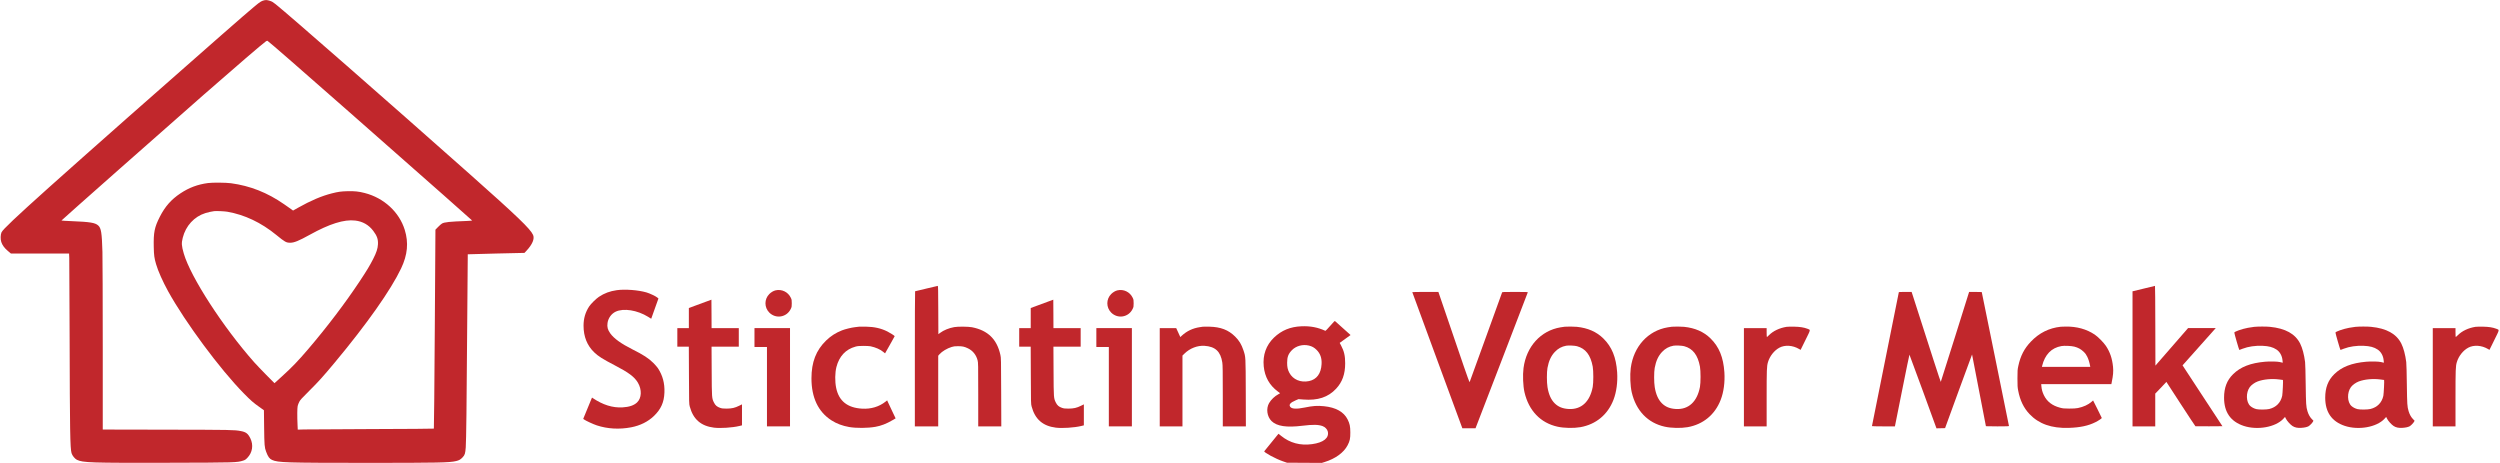 <?xml version="1.0" standalone="no"?>
<!DOCTYPE svg PUBLIC "-//W3C//DTD SVG 20010904//EN"
 "http://www.w3.org/TR/2001/REC-SVG-20010904/DTD/svg10.dtd">
<svg version="1.0" xmlns="http://www.w3.org/2000/svg"
 width="7810pt" height="1446pt" viewBox="0 0 7810 1446"
 preserveAspectRatio="xMidYMid meet">
<g transform="translate(0,1446) scale(0.1,-0.1)"
fill="#c1272c" stroke="none">
<path d="M8230 14444 c-119 -37 -139 -54 -1340 -1104 -1733 -1517 -4231 -3724
-5370 -4744 -1042 -935 -1432 -1304 -1473 -1395 -32 -71 -36 -216 -7 -301 32
-99 100 -191 207 -281 l94 -79 909 0 908 0 6 -142 c3 -79 8 -1200 11 -2493 7
-2896 16 -3448 60 -3601 22 -76 102 -176 167 -208 189 -91 425 -99 2878 -93
2088 5 2125 6 2320 69 55 18 75 31 127 85 160 165 196 400 94 609 -75 151
-136 197 -301 228 -201 38 -276 39 -2312 43 l-1998 4 0 2597 c0 1451 -5 2754
-10 2952 -17 598 -40 746 -133 827 -98 86 -250 111 -841 135 -168 6 -306 15
-306 19 0 10 3330 2953 4445 3930 1036 907 1825 1584 1943 1668 18 12 39 20
47 17 28 -10 1101 -945 2590 -2256 2696 -2374 3805 -3353 3805 -3359 0 -5 -84
-11 -187 -15 -517 -19 -683 -36 -756 -80 -23 -13 -79 -62 -123 -108 l-81 -83
-20 -3103 c-12 -1810 -24 -3107 -29 -3112 -5 -5 -851 -11 -1929 -14 -1056 -4
-2011 -9 -2121 -12 l-202 -6 -7 155 c-12 255 -10 516 4 582 7 33 29 92 49 130
31 61 71 105 312 345 290 288 430 443 794 880 1011 1213 1756 2270 2078 2948
201 423 236 801 112 1202 -172 556 -650 996 -1249 1150 -188 49 -323 63 -540
57 -200 -5 -291 -18 -485 -67 -322 -81 -660 -225 -1065 -453 l-150 -85 -60 44
c-33 24 -133 94 -223 156 -520 361 -1057 573 -1657 654 -159 21 -570 25 -715
6 -325 -43 -592 -143 -861 -321 -290 -192 -484 -413 -648 -736 -166 -326 -198
-488 -188 -944 6 -261 16 -339 73 -535 59 -206 211 -547 379 -851 536 -969
1621 -2433 2360 -3183 221 -225 295 -290 489 -427 l141 -101 6 -529 c7 -569
12 -632 63 -767 59 -159 105 -221 187 -257 187 -83 434 -90 2934 -91 2272 0
2611 7 2815 57 93 22 136 47 201 115 71 75 84 117 99 313 15 214 29 1317 45
3784 9 1235 16 2246 18 2247 1 2 401 12 887 24 l885 20 63 68 c184 197 258
374 205 493 -85 190 -488 577 -1978 1900 -2543 2257 -5658 4984 -6067 5310
-82 65 -111 82 -178 104 -91 28 -134 30 -200 9z m-1125 -6599 c539 -95 1051
-337 1523 -722 277 -226 312 -245 438 -246 121 -1 268 59 606 246 622 345
1076 488 1424 447 234 -27 423 -135 563 -320 121 -160 157 -264 148 -425 -7
-134 -46 -252 -151 -459 -106 -207 -196 -357 -421 -696 -447 -675 -1029 -1441
-1610 -2120 -312 -366 -497 -558 -815 -847 l-235 -214 -256 258 c-140 142
-309 319 -375 393 -974 1098 -1992 2670 -2203 3401 -70 243 -75 320 -32 492
94 373 359 661 707 770 78 25 200 52 274 61 69 8 327 -3 415 -19z"/>
<path d="M28940 5445 c-190 -46 -348 -84 -352 -84 -5 -1 -8 -950 -8 -2111 l0
-2110 365 0 365 0 0 1104 0 1103 41 47 c79 89 234 182 379 227 61 19 98 24
195 24 141 0 199 -12 314 -67 151 -72 258 -205 301 -374 19 -74 20 -114 20
-1071 l0 -993 360 0 361 0 -4 1068 c-3 1039 -4 1069 -24 1162 -108 493 -391
769 -888 867 -114 22 -442 25 -555 4 -164 -29 -330 -97 -440 -180 l-55 -41 -3
755 c-2 595 -5 755 -15 754 -6 -1 -167 -39 -357 -84z"/>
<path d="M66990 5449 c-179 -43 -335 -81 -347 -84 l-23 -5 0 -2110 0 -2110
355 0 355 0 0 512 0 512 73 75 c40 42 118 124 174 183 l101 107 448 -690 c247
-380 453 -693 459 -695 5 -2 198 -3 427 -2 l417 3 -515 785 c-283 432 -563
859 -623 951 l-108 165 196 220 c108 122 341 383 519 582 l322 362 -432 0
-433 0 -510 -586 -510 -586 -3 1246 c-1 685 -5 1246 -10 1245 -4 0 -153 -36
-332 -80z"/>
<path d="M19270 5395 c-215 -30 -391 -95 -560 -208 -91 -61 -252 -220 -305
-301 -119 -183 -175 -375 -175 -602 0 -340 112 -619 334 -832 127 -122 261
-207 636 -402 443 -230 621 -364 729 -547 128 -219 116 -481 -28 -616 -99 -93
-246 -142 -457 -154 -309 -16 -609 78 -925 290 l-25 17 -137 -332 -137 -333
22 -17 c51 -39 290 -150 403 -187 334 -110 705 -131 1073 -60 282 54 524 175
708 351 223 214 320 430 331 738 11 286 -55 530 -202 755 -21 33 -86 108 -144
166 -146 146 -310 253 -660 428 -348 175 -573 338 -686 496 -80 112 -103 197
-86 323 21 153 120 291 254 355 247 117 677 49 1017 -162 l94 -59 113 317 113
316 -33 28 c-47 42 -239 132 -342 162 -260 75 -667 105 -925 70z"/>
<path d="M24227 5389 c-64 -15 -138 -59 -194 -115 -160 -160 -160 -419 1 -580
206 -205 545 -147 670 116 29 60 31 73 31 175 0 102 -2 115 -31 175 -85 179
-284 275 -477 229z"/>
<path d="M34907 5389 c-64 -15 -138 -59 -194 -115 -160 -160 -160 -419 1 -580
206 -205 545 -147 670 116 29 60 31 73 31 175 0 102 -2 115 -31 175 -85 179
-284 275 -477 229z"/>
<path d="M44120 5333 c0 -5 352 -963 782 -2130 l782 -2123 206 0 205 0 815
2117 c448 1164 816 2122 818 2130 3 11 -69 13 -396 13 -372 0 -400 -1 -407
-17 -3 -10 -231 -641 -507 -1403 -275 -762 -503 -1391 -507 -1398 -5 -8 -78
191 -179 486 -94 275 -311 912 -484 1416 l-313 916 -407 0 c-225 0 -408 -3
-408 -7z"/>
<path d="M59320 5334 c0 -3 -189 -944 -420 -2091 -231 -1148 -420 -2090 -420
-2095 0 -4 161 -8 359 -8 l358 0 224 1120 c123 616 226 1120 230 1120 3 0 194
-518 425 -1150 l419 -1151 135 3 134 3 420 1152 c231 634 422 1151 423 1149 3
-3 433 -2228 433 -2241 0 -3 162 -5 360 -5 290 0 360 3 360 13 0 7 -191 951
-425 2096 -234 1146 -425 2085 -425 2087 0 2 -89 4 -197 4 l-198 0 -439 -1400
c-242 -770 -442 -1404 -446 -1410 -5 -8 -314 946 -857 2643 l-54 167 -200 0
c-109 0 -199 -3 -199 -6z"/>
<path d="M22065 5039 c-88 -32 -247 -91 -352 -130 l-193 -71 0 -314 0 -314
-180 0 -180 0 0 -290 0 -290 180 0 179 0 4 -892 c3 -886 3 -894 25 -977 106
-398 349 -610 757 -661 194 -25 579 0 788 51 l87 21 0 328 0 328 -87 -43
c-136 -68 -231 -89 -393 -90 -115 0 -145 4 -202 23 -99 34 -150 78 -193 165
-68 138 -68 136 -72 985 l-4 762 425 0 426 0 0 290 0 290 -425 0 -425 0 -2
444 -3 444 -160 -59z"/>
<path d="M32745 5039 c-88 -32 -247 -91 -352 -130 l-193 -71 0 -314 0 -314
-180 0 -180 0 0 -290 0 -290 180 0 179 0 4 -892 c3 -886 3 -894 25 -977 106
-398 349 -610 757 -661 194 -25 579 0 788 51 l87 21 0 328 0 328 -87 -43
c-136 -68 -231 -89 -393 -90 -115 0 -145 4 -202 23 -99 34 -150 78 -193 165
-68 138 -68 136 -72 985 l-4 762 425 0 426 0 0 290 0 290 -425 0 -425 0 -2
444 -3 444 -160 -59z"/>
<path d="M41555 4280 c-76 -89 -144 -158 -149 -156 -236 109 -471 154 -746
143 -350 -14 -626 -128 -861 -354 -245 -236 -355 -545 -320 -898 33 -331 179
-591 440 -785 39 -29 71 -54 71 -55 0 -2 -24 -15 -52 -30 -113 -59 -230 -170
-292 -278 -99 -172 -65 -422 78 -562 166 -161 465 -207 966 -145 330 40 496
37 629 -12 78 -29 144 -98 161 -167 48 -202 -132 -347 -490 -396 -370 -51
-693 36 -971 261 l-78 63 -44 -52 c-78 -93 -393 -482 -401 -494 -20 -34 356
-237 581 -314 l128 -44 543 -3 544 -3 85 26 c339 104 603 295 722 525 70 134
86 209 85 400 -1 193 -18 273 -85 407 -118 236 -368 376 -738 413 -211 21
-346 12 -606 -42 -254 -52 -402 -44 -449 24 -49 70 3 130 178 205 l81 34 150
-12 c452 -36 775 70 1024 337 195 208 284 457 284 794 1 230 -34 381 -127 555
l-44 83 170 123 169 122 -23 22 c-19 18 -380 342 -454 407 -20 18 -22 16 -159
-142z m-667 -615 c99 -23 170 -63 242 -135 117 -116 167 -260 156 -445 -16
-296 -152 -479 -391 -530 -262 -55 -505 48 -617 261 -50 95 -68 176 -68 309 0
185 37 281 151 398 130 131 336 187 527 142z"/>
<path d="M26835 4254 c-16 -2 -73 -9 -125 -15 -115 -13 -309 -61 -408 -100
-197 -79 -344 -173 -492 -315 -316 -306 -460 -676 -460 -1184 0 -603 211
-1046 625 -1312 156 -101 347 -173 551 -208 224 -39 576 -37 822 6 174 30 347
97 534 207 l97 57 -115 242 c-64 134 -123 260 -132 281 l-17 39 -50 -39 c-203
-160 -452 -235 -730 -220 -462 25 -730 240 -814 652 -41 201 -37 470 9 651 86
334 290 552 595 635 66 18 108 22 245 23 99 0 189 -5 225 -12 161 -35 296 -94
393 -172 l61 -49 150 265 c83 145 151 268 151 272 0 12 -144 104 -226 145
-202 101 -407 147 -674 152 -102 2 -198 1 -215 -1z"/>
<path d="M37580 4254 c-14 -2 -59 -9 -100 -15 -217 -32 -406 -122 -561 -266
l-46 -43 -64 140 -64 139 -257 1 -258 0 0 -1535 0 -1535 355 0 355 0 0 1106 0
1106 63 62 c166 164 401 256 622 243 341 -22 508 -178 560 -524 12 -81 15
-261 15 -1045 l0 -948 360 0 361 0 -3 1043 c-4 1159 -2 1118 -73 1334 -62 185
-133 303 -259 428 -212 210 -452 302 -811 310 -93 2 -181 2 -195 -1z"/>
<path d="M48880 4253 c-19 -2 -78 -10 -130 -19 -618 -104 -1067 -599 -1155
-1271 -29 -219 -15 -561 30 -757 134 -576 503 -960 1034 -1076 203 -45 503
-51 711 -15 485 85 856 390 1035 855 94 241 135 554 115 860 -32 468 -165 795
-432 1057 -213 209 -483 327 -828 363 -89 9 -302 11 -380 3z m384 -608 c271
-74 426 -275 493 -639 24 -130 24 -505 0 -633 -88 -465 -359 -713 -752 -690
-189 11 -323 66 -435 176 -115 114 -189 278 -226 506 -25 149 -25 471 -1 602
40 218 113 376 230 499 101 107 213 168 355 194 68 13 267 4 336 -15z"/>
<path d="M52230 4253 c-19 -2 -78 -10 -130 -19 -618 -104 -1067 -599 -1155
-1271 -29 -219 -15 -561 30 -757 134 -576 503 -960 1034 -1076 203 -45 503
-51 711 -15 485 85 856 390 1035 855 94 241 135 554 115 860 -32 468 -165 795
-432 1057 -213 209 -483 327 -828 363 -89 9 -302 11 -380 3z m384 -608 c271
-74 426 -275 493 -639 24 -130 24 -505 0 -633 -88 -465 -359 -713 -752 -690
-189 11 -323 66 -435 176 -115 114 -189 278 -226 506 -25 149 -25 471 -1 602
40 218 113 376 230 499 101 107 213 168 355 194 68 13 267 4 336 -15z"/>
<path d="M55815 4250 c-225 -36 -423 -130 -555 -264 -30 -31 -58 -56 -62 -56
-4 0 -8 63 -8 140 l0 140 -355 0 -355 0 0 -1535 0 -1535 355 0 355 0 0 878 c0
904 4 1002 41 1127 56 190 197 368 358 454 173 92 414 76 614 -41 l48 -28 151
306 c171 347 166 314 59 355 -109 41 -227 60 -411 64 -96 2 -202 0 -235 -5z"/>
<path d="M64380 4253 c-367 -39 -676 -193 -936 -466 -206 -215 -325 -446 -391
-756 -26 -119 -27 -142 -28 -391 0 -234 3 -279 23 -383 58 -305 172 -540 353
-732 293 -308 687 -448 1224 -432 357 11 612 65 839 179 90 45 196 116 196
130 0 6 -61 131 -136 279 l-136 269 -47 -41 c-102 -91 -257 -162 -427 -196
-68 -13 -134 -17 -274 -17 -167 1 -195 4 -285 28 -244 64 -408 191 -505 391
-45 92 -69 180 -77 277 l-6 68 1096 0 1096 0 10 53 c46 222 56 340 42 487 -27
264 -93 459 -223 655 -67 101 -250 287 -348 352 -257 172 -562 256 -907 251
-65 0 -134 -3 -153 -5z m423 -622 c118 -31 202 -77 285 -155 59 -56 81 -87
118 -160 39 -80 70 -180 88 -283 l6 -33 -755 0 -755 0 6 28 c87 356 291 566
604 621 88 16 313 6 403 -18z"/>
<path d="M70420 4249 c-47 -5 -134 -18 -195 -30 -184 -34 -425 -119 -425 -149
0 -30 148 -545 157 -543 4 2 50 19 102 39 180 69 398 100 621 91 203 -9 325
-42 439 -118 106 -71 174 -194 187 -340 l7 -70 -24 5 c-13 3 -44 11 -69 16
-78 18 -307 23 -455 10 -456 -39 -773 -162 -1004 -391 -192 -189 -281 -422
-281 -734 0 -450 204 -743 610 -879 429 -143 998 -42 1240 220 l54 59 30 -59
c34 -68 137 -182 204 -225 73 -47 159 -65 272 -57 99 6 174 22 225 48 38 20
118 101 140 142 l17 32 -53 55 c-57 58 -106 148 -134 243 -43 147 -46 201 -55
831 -4 356 -12 650 -19 705 -29 229 -84 436 -153 575 -154 306 -461 477 -947
525 -120 12 -369 11 -491 -1z m785 -1644 c61 -8 112 -15 114 -15 11 0 -10
-432 -23 -495 -47 -215 -189 -359 -404 -412 -87 -21 -324 -24 -402 -4 -73 18
-142 54 -190 97 -135 122 -143 419 -17 591 52 69 152 141 247 177 184 68 445
92 675 61z"/>
<path d="M73580 4249 c-47 -5 -134 -18 -195 -30 -184 -34 -425 -119 -425 -149
0 -30 148 -545 157 -543 4 2 50 19 102 39 180 69 398 100 621 91 203 -9 325
-42 439 -118 106 -71 174 -194 187 -340 l7 -70 -24 5 c-13 3 -44 11 -69 16
-78 18 -307 23 -455 10 -456 -39 -773 -162 -1004 -391 -192 -189 -281 -422
-281 -734 0 -450 204 -743 610 -879 429 -143 998 -42 1240 220 l54 59 30 -59
c34 -68 137 -182 204 -225 73 -47 159 -65 272 -57 99 6 174 22 225 48 38 20
118 101 140 142 l17 32 -53 55 c-57 58 -106 148 -134 243 -43 147 -46 201 -55
831 -4 356 -12 650 -19 705 -29 229 -84 436 -153 575 -154 306 -461 477 -947
525 -120 12 -369 11 -491 -1z m785 -1644 c61 -8 112 -15 114 -15 11 0 -10
-432 -23 -495 -47 -215 -189 -359 -404 -412 -87 -21 -324 -24 -402 -4 -73 18
-142 54 -190 97 -135 122 -143 419 -17 591 52 69 152 141 247 177 184 68 445
92 675 61z"/>
<path d="M77335 4250 c-225 -36 -423 -130 -555 -264 -30 -31 -58 -56 -62 -56
-4 0 -8 63 -8 140 l0 140 -355 0 -355 0 0 -1535 0 -1535 355 0 355 0 0 878 c0
904 4 1002 41 1127 56 190 197 368 358 454 173 92 414 76 614 -41 l48 -28 151
306 c171 347 166 314 59 355 -109 41 -227 60 -411 64 -96 2 -202 0 -235 -5z"/>
<path d="M23570 3915 l0 -295 195 0 195 0 0 -1240 0 -1240 360 0 360 0 0 1535
0 1535 -555 0 -555 0 0 -295z"/>
<path d="M34250 3915 l0 -295 195 0 195 0 0 -1240 0 -1240 360 0 360 0 0 1535
0 1535 -555 0 -555 0 0 -295z"/>
</g>
</svg>
